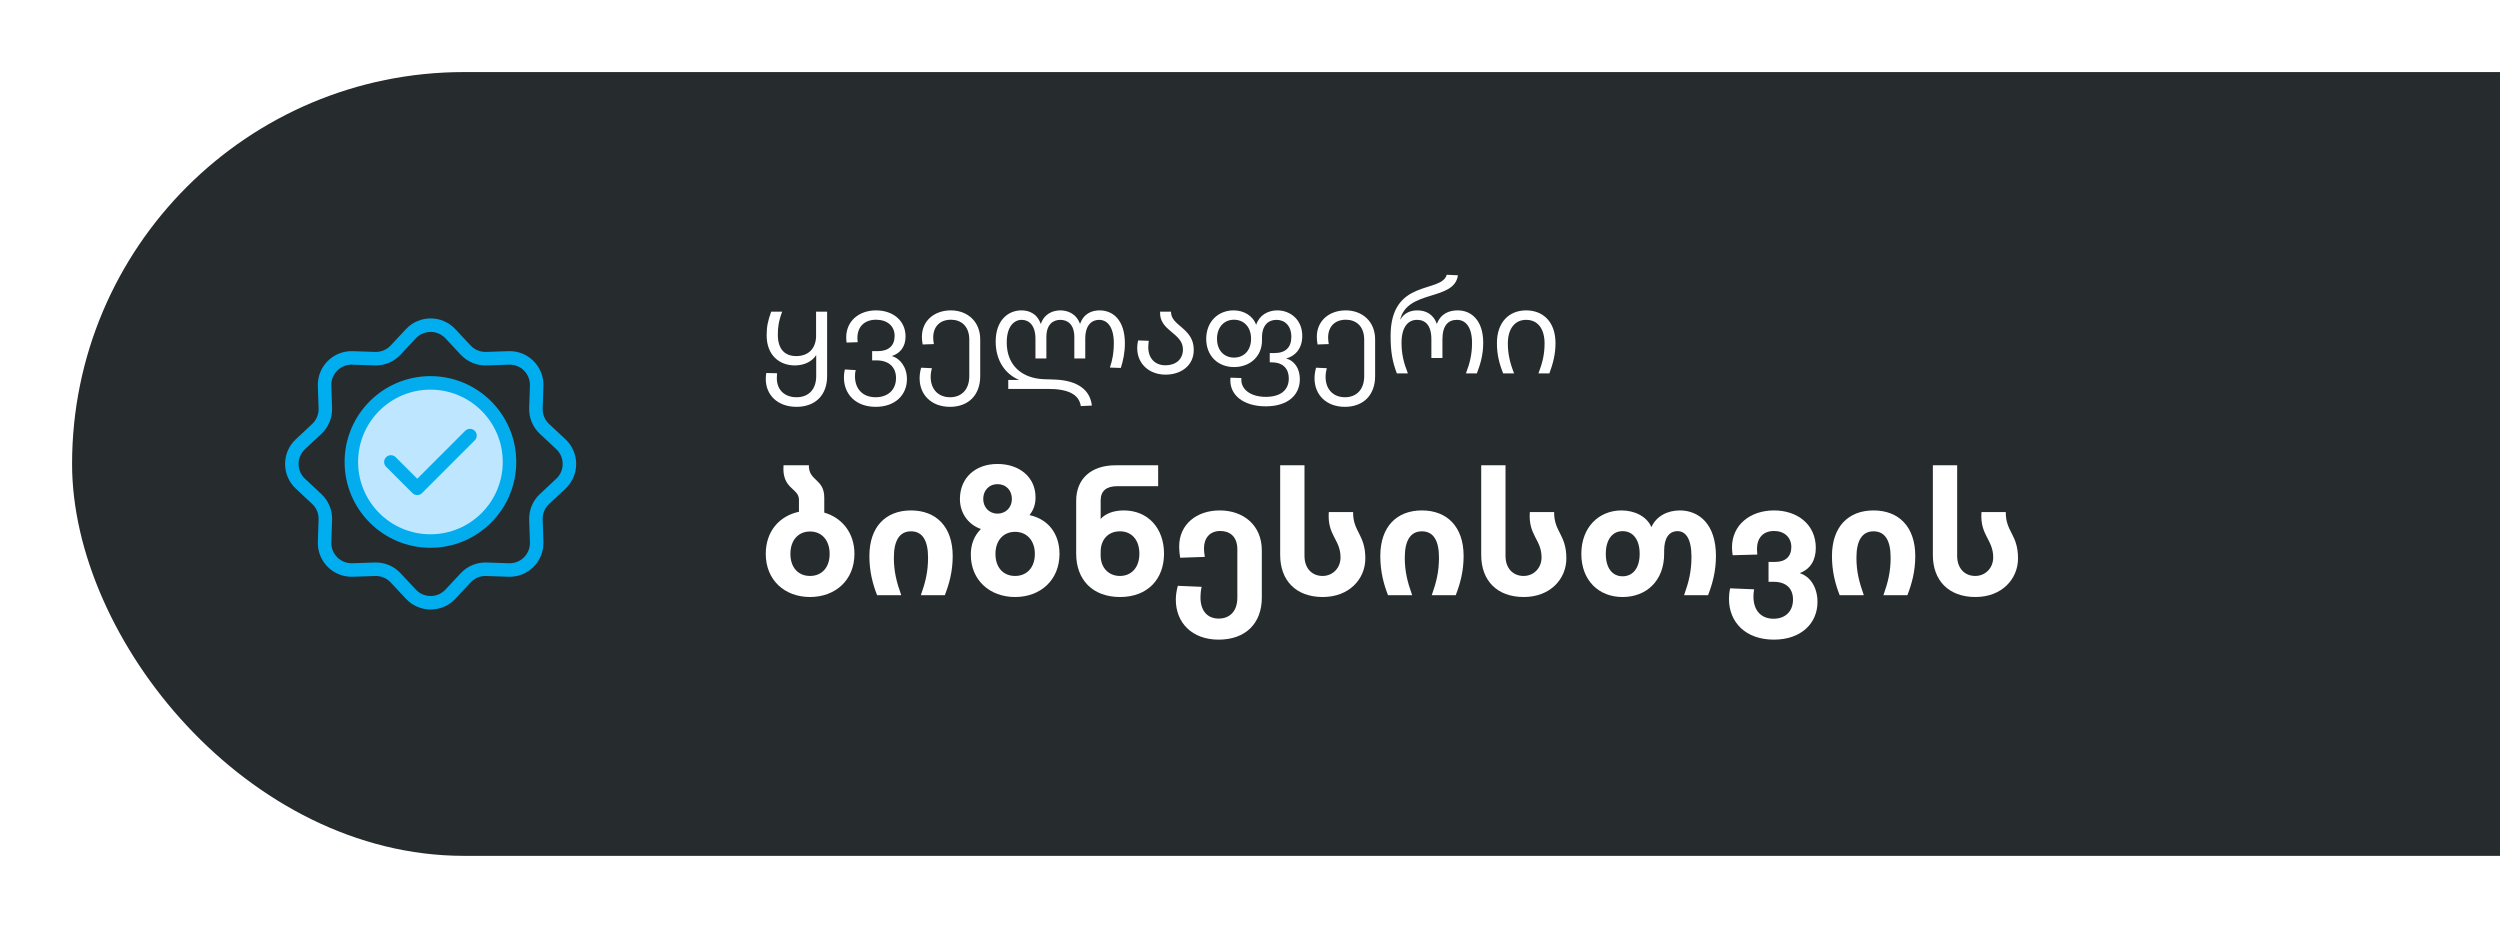 <svg width="555" height="206" viewBox="0 0 555 206" fill="none" xmlns="http://www.w3.org/2000/svg">
  <g filter="url(#filter0_d_2996_2095)">
    <rect x="16" y="14" width="646" height="174" rx="87" fill="#262B2E"/>
  </g>
  <path d="M336.125 82.89H333.7C332.825 80.704 332.318 78.658 332.318 76.163C332.318 71.539 334.997 68.904 338.805 68.904C342.64 68.904 345.32 71.539 345.32 76.163C345.32 78.63 344.784 80.676 343.966 82.89H341.54C342.471 80.452 342.894 78.546 342.894 76.247C342.894 72.968 341.371 71.006 338.805 71.006C336.294 71.006 334.743 72.968 334.743 76.247C334.743 78.49 335.166 80.452 336.125 82.89Z" fill="white"/>
  <path d="M323.633 68.904C326.651 68.904 329.274 71.146 329.274 76.079C329.274 78.714 328.682 80.76 327.864 82.89H325.438C326.341 80.536 326.792 78.574 326.792 76.135C326.792 72.576 325.353 71.006 323.435 71.006C321.574 71.006 320.22 72.183 320.22 75.323V79.471H317.766V75.323C317.766 72.155 316.384 71.006 314.579 71.006C312.605 71.006 311.138 72.576 311.138 76.107C311.138 78.518 311.59 80.452 312.548 82.89H310.095C309.192 80.452 308.713 78.378 308.713 74.566C308.713 61.729 319.995 65.204 321.179 61L323.661 61.112C322.843 66.914 312.407 64.195 310.828 71.006C311.759 69.353 313.31 68.904 314.636 68.904C316.441 68.904 318.189 69.661 318.979 71.931C319.853 69.577 321.743 68.904 323.633 68.904Z" fill="white"/>
  <path d="M298.566 90.318C294.476 90.318 291.825 87.683 291.825 83.983C291.825 83.227 291.938 82.442 292.164 81.629L294.561 81.741C294.364 82.414 294.279 83.058 294.279 83.675C294.279 86.478 296.028 88.188 298.594 88.188C301.076 88.188 302.853 86.534 302.853 83.507V75.35C302.825 72.295 300.935 70.978 298.792 70.978C296.366 70.978 294.843 72.464 294.843 74.958C294.843 75.407 294.9 75.827 294.984 76.388L292.502 76.472C292.389 75.883 292.333 75.294 292.333 74.762C292.333 71.202 295.097 68.904 298.764 68.904C302.402 68.904 305.279 71.343 305.279 75.35V83.507C305.279 87.683 302.684 90.318 298.566 90.318Z" fill="white"/>
  <path d="M280.979 90.206C276.072 90.206 272.772 87.683 273.167 83.843L275.592 83.927C275.339 86.394 277.595 88.103 281.008 88.103C284.308 88.103 286.113 86.59 286.113 84.011C286.113 81.909 284.872 80.48 282.474 80.452L281.882 80.424V78.378H282.926C285.351 78.378 286.677 77.172 286.677 74.79C286.677 72.323 285.238 71.006 283.377 71.006C281.572 71.006 280.162 72.211 280.162 74.93V75.575C280.162 79.162 277.454 81.489 273.956 81.489C270.375 81.489 267.78 78.994 267.78 75.238C267.78 71.371 270.459 68.904 273.872 68.904C276.1 68.904 278.131 70.053 278.864 72.127C279.513 70.053 281.403 68.904 283.546 68.904C286.479 68.904 289.159 71.006 289.102 74.678C289.074 77.453 287.438 79.106 285.52 79.583C287.354 80.059 288.566 81.797 288.566 84.18C288.566 87.711 285.887 90.206 280.979 90.206ZM273.956 79.387C276.213 79.387 277.736 77.733 277.736 75.21C277.736 72.632 276.185 70.978 273.928 70.978C271.728 70.978 270.177 72.66 270.177 75.21C270.177 77.733 271.7 79.387 273.956 79.387Z" fill="white"/>
  <path d="M257.539 69.184H259.965C259.88 72.379 265.013 72.772 265.013 77.649C265.041 81.18 262.165 83.17 258.752 83.17C255.226 83.17 252.462 80.872 252.462 77.257C252.462 76.724 252.519 76.163 252.66 75.575L255.029 75.659C254.972 76.135 254.916 76.64 254.916 77.06C254.916 79.639 256.495 81.096 258.724 81.096C260.952 81.096 262.588 79.863 262.616 77.593C262.616 73.837 257.313 73.557 257.539 69.184Z" fill="white"/>
  <path d="M242.392 90.037L239.939 90.15C239.544 87.515 237.062 86.338 232.662 86.338H223.834V84.348H226.259C223.157 83.058 221.042 80.059 221.042 75.827C221.042 71.062 223.834 68.904 226.767 68.904C228.347 68.904 230.208 69.521 231.054 71.931C231.872 69.577 233.818 68.904 235.398 68.904C236.921 68.904 238.923 69.549 239.769 71.931C240.587 69.549 242.449 68.904 244.113 68.904C247.074 68.904 249.726 71.062 249.726 76.219C249.726 78.209 249.359 80.031 248.823 81.685L246.397 81.601C247.018 79.779 247.272 78.097 247.272 76.219C247.272 72.548 245.805 71.006 244 71.006C242.364 71.006 240.926 72.183 240.926 75.182V79.583H238.5V74.818C238.5 72.015 237.005 71.006 235.398 71.006C233.762 71.006 232.295 72.043 232.295 74.818V79.583H229.87V75.182C229.87 72.183 228.403 71.006 226.823 71.006C225.103 71.006 223.495 72.492 223.495 76.023C223.495 81.209 226.964 83.983 231.675 84.18L234.213 84.264C239.205 84.46 242.026 86.562 242.392 90.037Z" fill="white"/>
  <path d="M210.895 90.318C206.805 90.318 204.154 87.683 204.154 83.983C204.154 83.227 204.267 82.442 204.493 81.629L206.89 81.741C206.692 82.414 206.608 83.058 206.608 83.675C206.608 86.478 208.357 88.188 210.923 88.188C213.405 88.188 215.182 86.534 215.182 83.507V75.35C215.154 72.295 213.264 70.978 211.121 70.978C208.695 70.978 207.172 72.464 207.172 74.958C207.172 75.407 207.228 75.827 207.313 76.388L204.831 76.472C204.718 75.883 204.662 75.294 204.662 74.762C204.662 71.202 207.426 68.904 211.092 68.904C214.731 68.904 217.608 71.343 217.608 75.35V83.507C217.608 87.683 215.013 90.318 210.895 90.318Z" fill="white"/>
  <path d="M194.488 68.904C198.211 68.904 201.032 71.146 201.032 74.706C201.032 77.004 199.819 78.462 197.957 79.05C199.819 79.527 201.342 81.517 201.342 84.151C201.342 87.739 198.662 90.318 194.404 90.318C190.004 90.318 187.352 87.543 187.352 83.815C187.352 83.254 187.409 82.666 187.55 82.021L189.975 82.161C189.834 82.638 189.806 83.142 189.806 83.535C189.806 86.422 191.611 88.188 194.375 88.188C197.083 88.188 198.916 86.59 198.916 83.927C198.916 81.517 197.365 80.003 194.545 80.003H193.614V77.957H194.827C197.337 77.957 198.606 76.696 198.606 74.566C198.606 72.379 196.97 70.978 194.488 70.978C191.978 70.978 190.342 72.464 190.342 75.042C190.342 75.323 190.37 75.631 190.399 75.967L187.945 76.051C187.888 75.659 187.86 75.238 187.86 74.902C187.86 71.23 190.737 68.904 194.488 68.904Z" fill="white"/>
  <path d="M176.826 90.318C172.651 90.318 170 87.711 170 84.123C170 83.647 170.056 83.227 170.113 82.806L172.51 82.862C172.482 83.17 172.454 83.507 172.454 83.927C172.454 86.618 174.231 88.188 176.854 88.188C179.42 88.188 181.197 86.534 181.197 83.507V78.826C180.351 80.171 178.659 81.124 176.459 81.124C172.99 81.124 170.197 78.826 170.197 74.454C170.197 72.576 170.451 71.23 171.213 69.184H173.638C172.82 71.398 172.679 72.8 172.679 74.285C172.679 77.565 174.259 79.05 176.769 79.05C179.308 79.05 181.028 77.565 181.169 74.818V69.184H183.623V83.507C183.623 87.683 181.028 90.318 176.826 90.318Z" fill="white"/>
  <path d="M438.548 132.537C432.593 132.537 429.095 128.864 429.095 123.223V103.296H434.491V123.409C434.491 126.266 436.24 127.862 438.51 127.862C440.743 127.862 442.492 126.118 442.492 123.743C442.492 119.735 439.515 118.881 439.887 113.686H445.283C445.246 118.102 448 118.622 448 123.965C448 128.53 444.427 132.537 438.548 132.537Z" fill="white"/>
  <path d="M413.766 132.129H408.407C407.44 129.68 406.695 126.86 406.695 123.446C406.695 116.877 410.38 113.315 415.925 113.315C421.469 113.315 425.191 116.877 425.191 123.446C425.191 126.86 424.409 129.643 423.442 132.129H418.12C419.162 129.198 419.72 126.897 419.72 123.78C419.72 120.069 418.53 117.954 415.925 117.954C413.357 117.954 412.129 120.069 412.129 123.78C412.129 126.897 412.724 129.198 413.766 132.129Z" fill="white"/>
  <path d="M393.843 113.315C398.978 113.315 403.109 116.395 403.109 121.627C403.109 124.336 401.955 126.303 399.536 127.231C401.955 128.01 403.481 130.459 403.481 133.651C403.481 138.326 399.908 142 393.805 142C387.516 142 383.832 138.141 383.832 132.945C383.832 132.203 383.906 131.424 384.092 130.608L389.414 130.83C389.302 131.387 389.265 131.981 389.265 132.426C389.265 135.617 391.051 137.361 393.731 137.361C396.336 137.361 398.048 135.729 398.048 133.094C398.048 130.571 396.448 129.16 393.768 129.16H392.614V124.744H394.103C396.41 124.744 397.676 123.52 397.676 121.442C397.676 119.252 396.075 117.879 393.843 117.879C391.386 117.879 390.047 119.438 390.047 121.924C390.047 122.258 390.084 122.704 390.121 123.112L384.651 123.26C384.576 122.666 384.502 122.11 384.502 121.516C384.502 116.543 388.521 113.315 393.843 113.315Z" fill="white"/>
  <path d="M360.211 132.537C354.889 132.537 351.056 128.826 351.056 122.963C351.056 117.026 354.963 113.315 359.987 113.315C362.778 113.315 365.569 114.577 366.611 117.026C367.728 114.503 370.296 113.315 372.901 113.315C377.18 113.315 380.939 116.358 380.939 123.409C380.939 126.934 380.12 129.717 379.19 132.129H373.868C374.91 129.198 375.506 126.86 375.506 123.594C375.506 119.549 374.203 117.917 372.417 117.917C370.556 117.917 369.44 119.401 369.44 122.258V122.963C369.44 128.901 365.532 132.537 360.211 132.537ZM360.211 127.936C362.555 127.936 364.006 126.043 364.006 122.963C364.006 119.809 362.555 117.917 360.211 117.917C357.94 117.917 356.489 119.809 356.489 122.963C356.489 126.118 357.94 127.936 360.211 127.936Z" fill="white"/>
  <path d="M338.28 132.537C332.326 132.537 328.828 128.864 328.828 123.223V103.296H334.224V123.409C334.224 126.266 335.973 127.862 338.243 127.862C340.476 127.862 342.225 126.118 342.225 123.743C342.225 119.735 339.248 118.881 339.62 113.686H345.016C344.979 118.102 347.732 118.622 347.732 123.965C347.732 128.53 344.16 132.537 338.28 132.537Z" fill="white"/>
  <path d="M313.499 132.129H308.14C307.172 129.68 306.428 126.86 306.428 123.446C306.428 116.877 310.112 113.315 315.657 113.315C321.202 113.315 324.923 116.877 324.923 123.446C324.923 126.86 324.142 129.643 323.174 132.129H317.853C318.895 129.198 319.453 126.897 319.453 123.78C319.453 120.069 318.262 117.954 315.657 117.954C313.089 117.954 311.861 120.069 311.861 123.78C311.861 126.897 312.457 129.198 313.499 132.129Z" fill="white"/>
  <path d="M293.652 132.537C287.698 132.537 284.2 128.864 284.2 123.223V103.296H289.596V123.409C289.596 126.266 291.345 127.862 293.615 127.862C295.848 127.862 297.597 126.118 297.597 123.743C297.597 119.735 294.62 118.881 294.992 113.686H300.388C300.351 118.102 303.104 118.622 303.104 123.965C303.104 128.53 299.532 132.537 293.652 132.537Z" fill="white"/>
  <path d="M270.522 142C264.717 142 261.032 138.326 261.032 133.131C261.032 132.166 261.181 131.127 261.479 130.051L266.763 130.274C266.577 131.09 266.503 131.832 266.503 132.612C266.503 135.543 267.991 137.324 270.559 137.324C272.941 137.324 274.69 135.766 274.69 132.686V121.961C274.69 119.03 272.941 117.879 270.894 117.879C268.55 117.879 267.284 119.475 267.284 121.739C267.284 122.332 267.359 122.926 267.47 123.631L262 123.817C261.851 122.963 261.777 122.11 261.777 121.33C261.777 116.395 265.647 113.315 270.782 113.315C276.03 113.315 280.123 116.581 280.123 122.184V132.686C280.123 138.363 276.551 142 270.522 142Z" fill="white"/>
  <path d="M248.663 132.537C242.486 132.537 238.913 128.641 238.913 122.926V111.163C238.913 106.339 242.188 103.296 247.621 103.296H257.111V107.934H248.031C245.686 107.934 244.346 108.936 244.346 111.089V115.208C245.426 113.983 247.286 113.315 249.482 113.315C254.841 113.315 258.413 117.249 258.413 122.926C258.413 128.53 254.804 132.537 248.663 132.537ZM248.626 127.862C251.157 127.862 252.943 126.006 252.943 122.926C252.943 119.809 251.194 117.954 248.626 117.954C246.058 117.954 244.346 119.735 244.346 122.518V123.334C244.346 126.006 246.095 127.862 248.626 127.862Z" fill="white"/>
  <path d="M225.347 132.538C219.727 132.538 215.522 128.79 215.522 123.15C215.522 120.849 216.229 118.994 217.755 117.435C215.15 116.545 213.103 114.095 213.103 110.793C213.103 106.043 216.564 103 221.439 103C226.314 103 229.887 105.932 229.887 110.385C229.887 111.906 229.515 113.131 228.547 114.355C232.715 115.246 235.208 118.511 235.208 122.964C235.208 128.828 230.929 132.538 225.347 132.538ZM221.439 114.021C223.374 114.021 224.639 112.574 224.639 110.793C224.639 108.937 223.449 107.49 221.439 107.49C219.504 107.49 218.276 108.937 218.276 110.756C218.276 112.574 219.541 114.021 221.439 114.021ZM225.347 127.863C227.914 127.863 229.738 126.044 229.738 122.964C229.738 119.959 227.914 118.066 225.347 118.066C222.779 118.066 220.992 119.959 220.992 122.964C220.992 126.044 222.779 127.863 225.347 127.863Z" fill="white"/>
  <path d="M200.075 132.129H194.716C193.749 129.68 193.004 126.86 193.004 123.446C193.004 116.877 196.689 113.315 202.234 113.315C207.779 113.315 211.5 116.877 211.5 123.446C211.5 126.86 210.718 129.643 209.751 132.129H204.429C205.471 129.198 206.029 126.897 206.029 123.78C206.029 120.069 204.839 117.954 202.234 117.954C199.666 117.954 198.438 120.069 198.438 123.78C198.438 126.897 199.033 129.198 200.075 132.129Z" fill="white"/>
  <path d="M182.988 110.495V113.797C186.932 114.948 189.686 118.288 189.686 122.963C189.686 128.826 185.407 132.537 179.825 132.537C174.205 132.537 170 128.789 170 122.963C170 117.954 173.014 114.54 177.368 113.612V110.94C177.368 108.305 173.535 108.639 173.945 103.296H179.564C179.527 106.858 182.988 106.227 182.988 110.495ZM179.825 127.862C182.392 127.862 184.179 126.043 184.179 122.963C184.179 119.883 182.392 117.991 179.825 117.991C177.257 117.991 175.47 119.883 175.47 122.963C175.47 126.043 177.257 127.862 179.825 127.862Z" fill="white"/>
  <path d="M91.216 74.089C93.588 71.551 97.612 71.551 99.984 74.089L103.382 77.725C104.565 78.99 106.237 79.683 107.968 79.625L112.943 79.457C116.414 79.339 119.259 82.184 119.142 85.656L118.974 90.63C118.915 92.361 119.608 94.034 120.873 95.216L124.51 98.615C127.047 100.986 127.047 105.01 124.51 107.382L120.873 110.781C119.608 111.963 118.915 113.635 118.974 115.367L119.142 120.341C119.259 123.812 116.414 126.658 112.943 126.54L107.968 126.372C106.237 126.314 104.565 127.006 103.382 128.272L99.984 131.908C97.612 134.446 93.588 134.446 91.216 131.908L87.818 128.272C86.635 127.006 84.963 126.314 83.232 126.372L78.257 126.54C74.786 126.658 71.941 123.812 72.058 120.341L72.226 115.367C72.285 113.635 71.592 111.963 70.326 110.781L66.69 107.382C64.153 105.01 64.153 100.986 66.69 98.615L70.326 95.216C71.592 94.034 72.285 92.361 72.226 90.63L72.058 85.656C71.941 82.184 74.786 79.339 78.257 79.457L83.232 79.625C84.963 79.683 86.635 78.99 87.818 77.725L91.216 74.089Z" stroke="#00ADEE" stroke-width="3"/>
  <path d="M95.554 120.109C105.249 120.109 113.109 112.249 113.109 102.554C113.109 92.859 105.249 85 95.554 85C85.859 85 78 92.859 78 102.554C78 112.249 85.859 120.109 95.554 120.109Z" fill="#BFE6FF" stroke="#02ACED" stroke-width="3" stroke-linecap="round" stroke-linejoin="round"/>
  <path d="M86.777 102.555L92.629 108.406L104.331 96.703" stroke="#02ACED" stroke-width="3" stroke-linecap="round" stroke-linejoin="round"/>
  <defs>
    <filter id="filter0_d_2996_2095" x="0" y="0" width="678" height="206" filterUnits="userSpaceOnUse" color-interpolation-filters="sRGB">
      <feFlood flood-opacity="0" result="BackgroundImageFix"/>
      <feColorMatrix in="SourceAlpha" type="matrix" values="0 0 0 0 0 0 0 0 0 0 0 0 0 0 0 0 0 0 127 0" result="hardAlpha"/>
      <feOffset dy="2"/>
      <feGaussianBlur stdDeviation="8"/>
      <feComposite in2="hardAlpha" operator="out"/>
      <feColorMatrix type="matrix" values="0 0 0 0 0 0 0 0 0 0.678 0 0 0 0 0.933 0 0 0 0.12 0"/>
      <feBlend mode="normal" in2="BackgroundImageFix" result="effect1_dropShadow_2996_2095"/>
      <feBlend mode="normal" in="SourceGraphic" in2="effect1_dropShadow_2996_2095" result="shape"/>
    </filter>
  </defs>
</svg>
